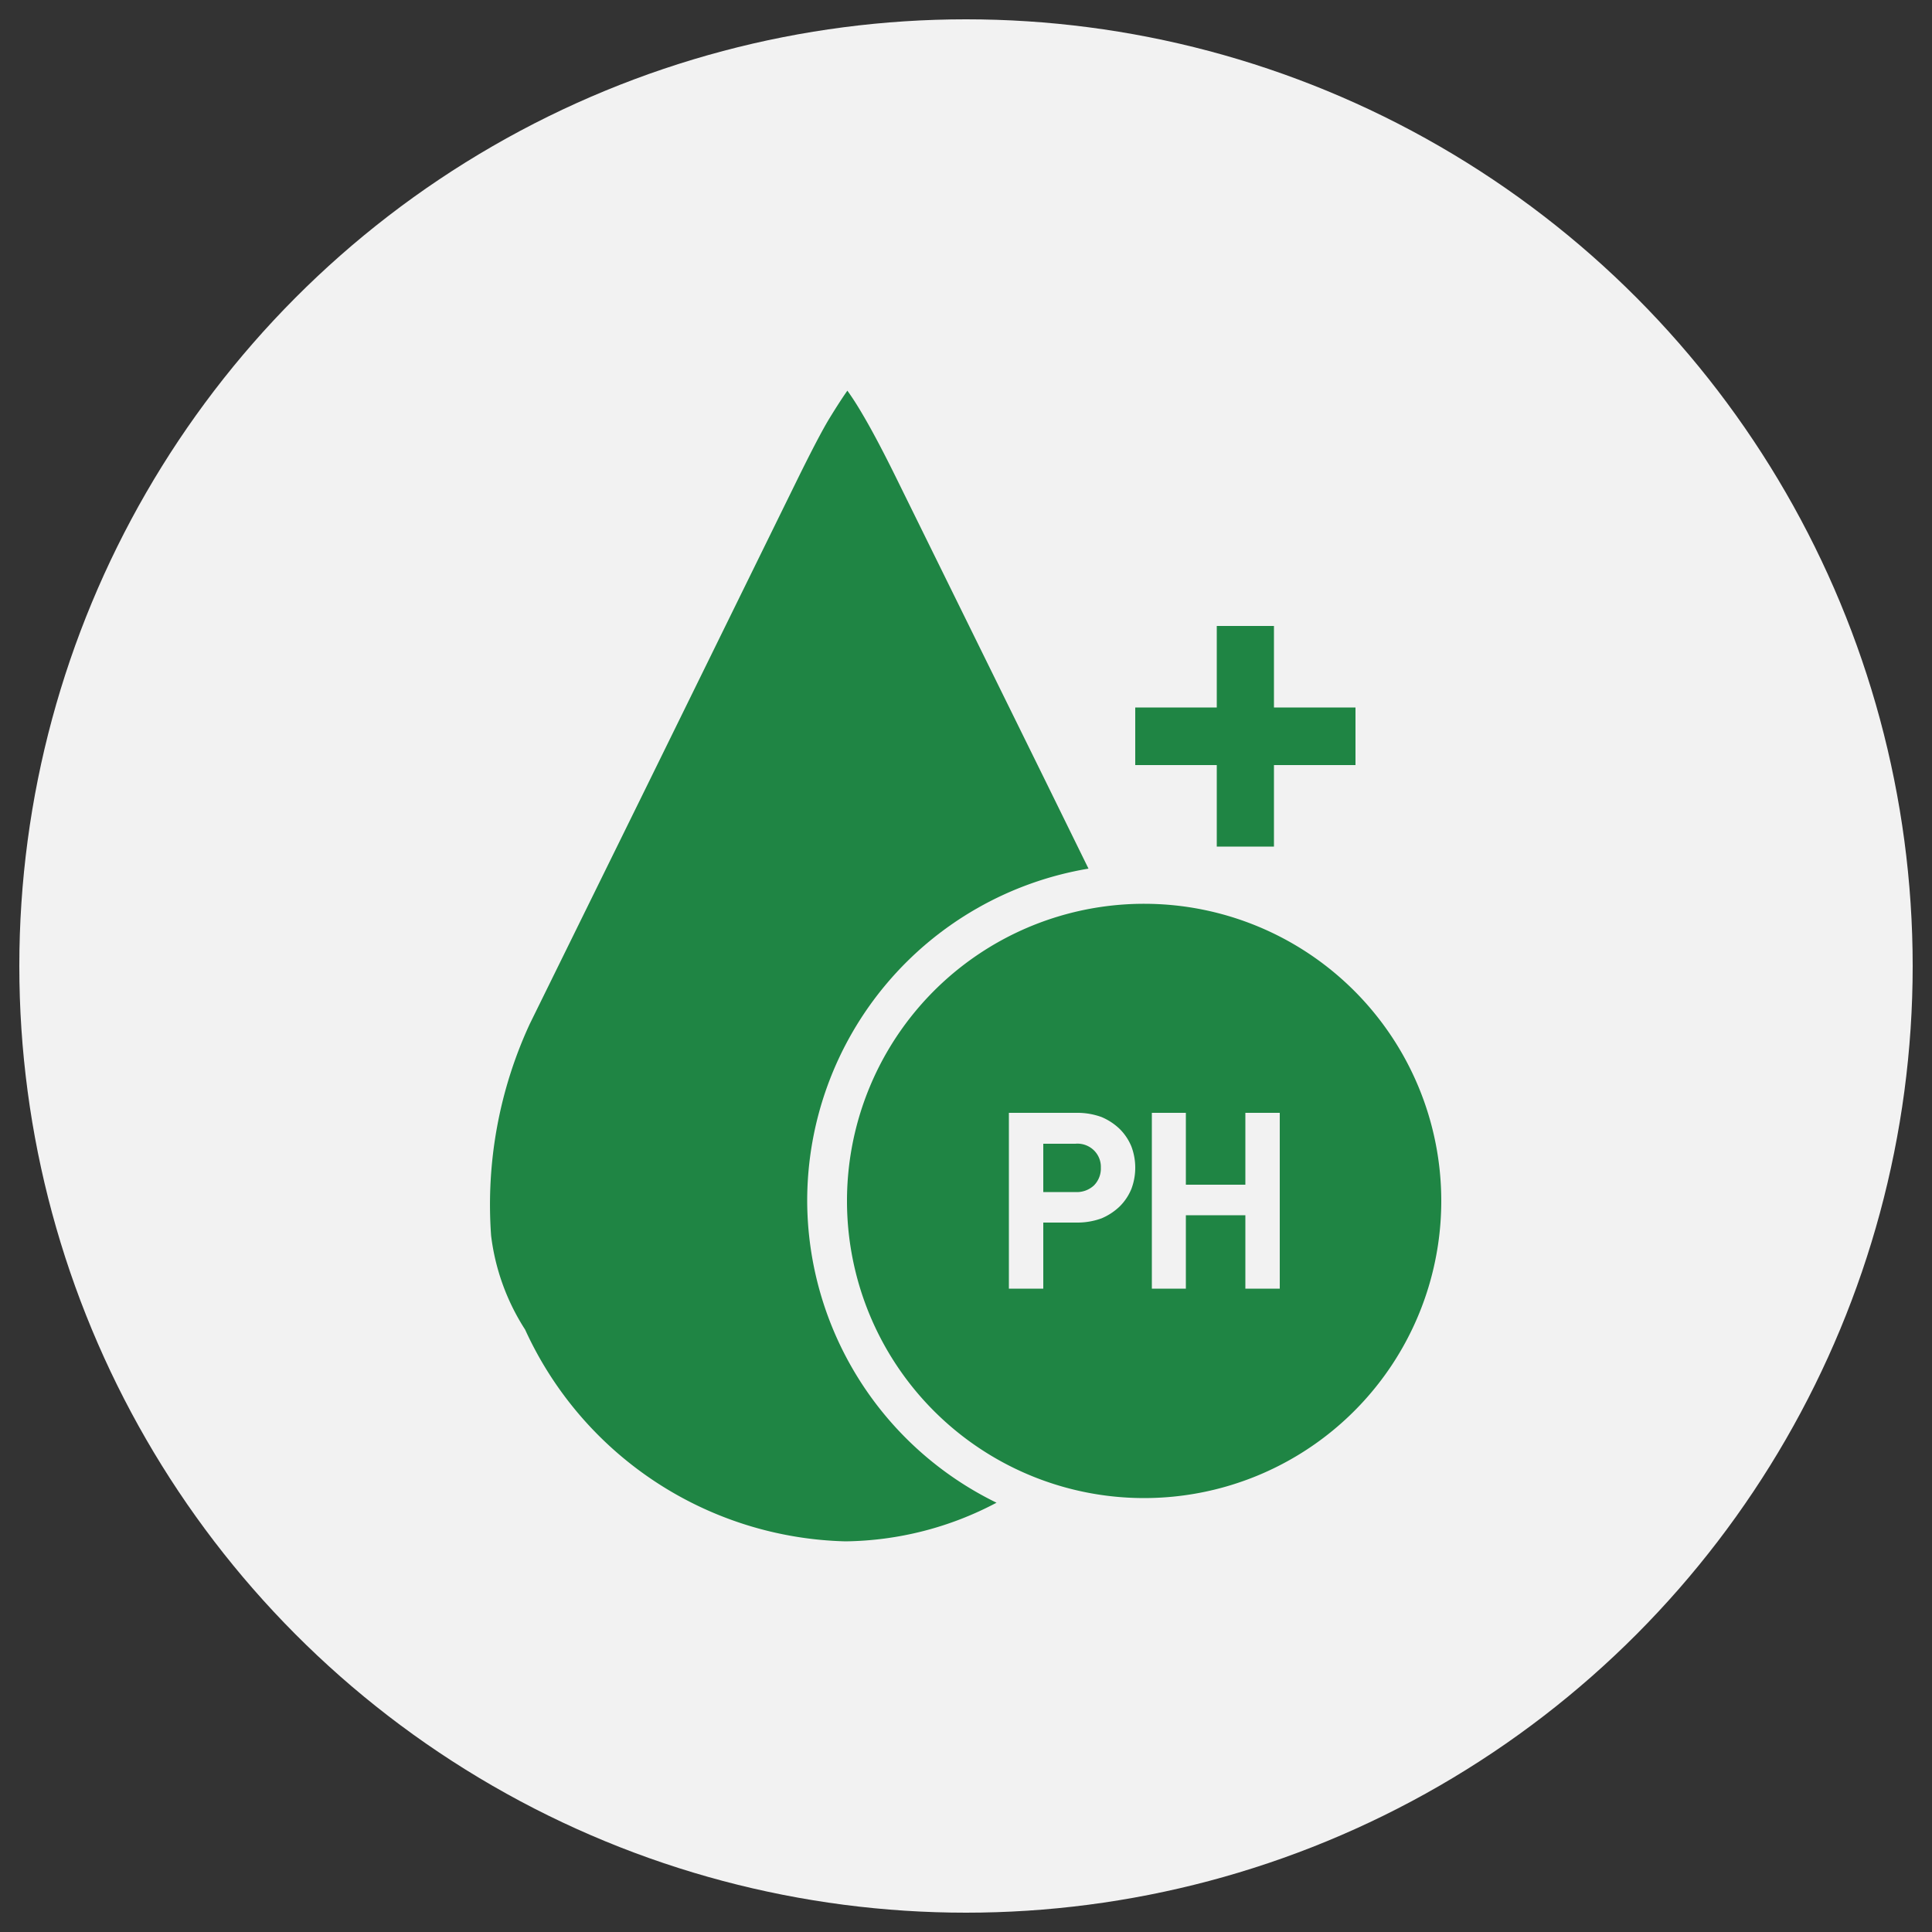 <svg id="图层_1" data-name="图层 1" xmlns="http://www.w3.org/2000/svg" viewBox="0 0 50 50"><rect x="0" y="0" width="50" height="50" fill="#333333" stroke="none"/><defs><style>.cls-1{fill:#f2f2f2;}.cls-2{fill:#1f8544;}</style></defs><circle class="cls-1" cx="25" cy="25" r="24.5"/><path class="cls-2" d="M20.89,31.08a8.72,8.72,0,0,1,7.28-8.6l-1.09-2.22L23.2,12.38c-.33-.67-.6-1.18-.82-1.56s-.33-.54-.45-.71c-.12.17-.27.4-.46.71s-.49.89-.82,1.56l-3.87,7.88L13.71,26.5a11.14,11.14,0,0,0-1,5.48,5.77,5.77,0,0,0,.88,2.43,9.37,9.37,0,0,0,8.29,5.48,8.55,8.55,0,0,0,3.91-1A8.72,8.72,0,0,1,20.89,31.08Z"/><path class="cls-2" d="M27.83,29.6H27v1.25h.83a.65.65,0,0,0,.48-.17.62.62,0,0,0,.18-.46.6.6,0,0,0-.18-.45A.61.61,0,0,0,27.83,29.6Z"/><path class="cls-2" d="M29.62,23.39a7.69,7.69,0,1,0,7.68,7.69A7.69,7.69,0,0,0,29.62,23.39Zm-.34,7.38a1.37,1.37,0,0,1-.3.45,1.54,1.54,0,0,1-.47.31,1.81,1.81,0,0,1-.63.11H27v1.71h-.89V28.8h1.77a1.81,1.81,0,0,1,.63.11,1.54,1.54,0,0,1,.47.31,1.37,1.37,0,0,1,.3.45,1.56,1.56,0,0,1,0,1.1Zm3.84,2.58h-.89v-1.9H30.69v1.9h-.88V28.8h.88v1.86h1.54V28.8h.89Z"/><polygon class="cls-2" points="35.08 18.31 32.97 18.31 32.97 16.2 31.49 16.2 31.49 18.31 29.38 18.31 29.38 19.8 31.49 19.8 31.49 21.91 32.97 21.91 32.97 19.8 35.08 19.8 35.08 18.31"/></svg>